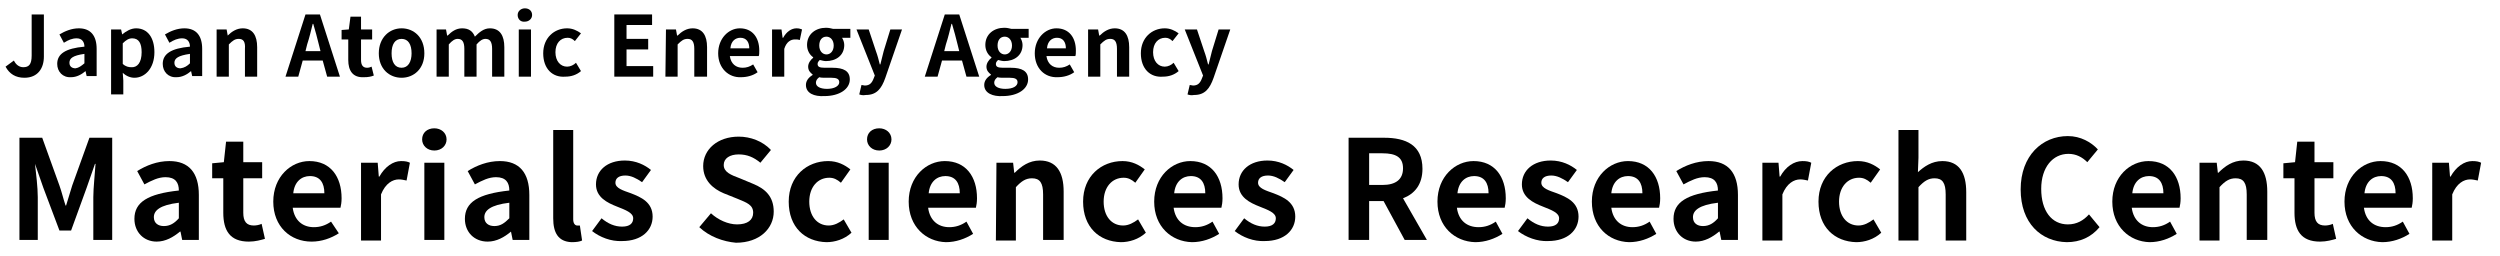 <?xml version="1.0" encoding="utf-8"?>
<!-- Generator: Adobe Illustrator 25.2.1, SVG Export Plug-In . SVG Version: 6.00 Build 0)  -->
<svg version="1.1" id="レイヤー_1" xmlns="http://www.w3.org/2000/svg" xmlns:xlink="http://www.w3.org/1999/xlink" x="0px"
	 y="0px" viewBox="0 0 450.1 46.1" style="enable-background:new 0 0 450.1 46.1;" xml:space="preserve">
<g>
	<path d="M1,12l1.5-1.1c0.4,0.8,1,1.2,1.7,1.2c1,0,1.5-0.5,1.5-2.1V2.6h2.2v7.6c0,2.1-1.1,3.8-3.5,3.8C2.8,14,1.7,13.3,1,12z"/>
	<path d="M10.3,11.5c0-1.8,1.5-2.8,4.9-3.1c0-0.8-0.4-1.5-1.4-1.5c-0.8,0-1.5,0.3-2.3,0.8l-0.8-1.5c1-0.6,2.2-1.1,3.5-1.1
		c2.1,0,3.2,1.3,3.2,3.7v4.9h-1.8l-0.2-0.9l0,0c-0.7,0.6-1.6,1.1-2.6,1.1C11.3,14,10.3,12.9,10.3,11.5z M15.2,11.4V9.7
		c-2.1,0.3-2.7,0.8-2.7,1.6c0,0.7,0.5,1,1.1,1C14.2,12.2,14.6,11.9,15.2,11.4z"/>
	<path d="M20,5.3h1.8L22,6.2l0,0c0.7-0.6,1.6-1.1,2.5-1.1c2.1,0,3.3,1.7,3.3,4.3c0,2.9-1.7,4.6-3.6,4.6c-0.7,0-1.5-0.3-2.1-0.9
		l0.1,1.4V17H20V5.3z M25.5,9.4c0-1.6-0.5-2.5-1.7-2.5c-0.6,0-1.1,0.3-1.7,0.9v3.7c0.5,0.5,1.1,0.6,1.5,0.6
		C24.7,12.2,25.5,11.3,25.5,9.4z"/>
	<path d="M29.3,11.5c0-1.8,1.5-2.8,4.9-3.1c0-0.8-0.4-1.5-1.4-1.5c-0.8,0-1.5,0.3-2.3,0.8l-0.8-1.5c1-0.6,2.2-1.1,3.5-1.1
		c2.1,0,3.2,1.3,3.2,3.7v4.9h-1.8l-0.2-0.9l0,0c-0.7,0.6-1.6,1.1-2.6,1.1C30.3,14,29.3,12.9,29.3,11.5z M34.2,11.4V9.7
		c-2.1,0.3-2.8,0.8-2.8,1.6c0,0.7,0.5,1,1.1,1C33.2,12.2,33.7,11.9,34.2,11.4z"/>
	<path d="M39,5.3h1.8L41,6.4l0,0c0.7-0.7,1.6-1.3,2.7-1.3c1.8,0,2.6,1.3,2.6,3.4v5.3h-2.2v-5C44.2,7.5,43.8,7,43,7
		c-0.7,0-1.1,0.3-1.8,1v5.8H39V5.3z"/>
	<path d="M58.1,10.9h-3.6l-0.8,2.9h-2.3L55,2.6h2.6l3.6,11.2h-2.3L58.1,10.9z M57.7,9.2L57.4,8c-0.3-1.2-0.6-2.4-1-3.7h-0.1
		c-0.3,1.2-0.6,2.5-1,3.7L55,9.2H57.7z"/>
	<path d="M62.7,10.8V7.1h-1.2V5.4l1.3-0.1L63.1,3H65v2.3h2v1.8h-2v3.7c0,1,0.4,1.4,1.1,1.4c0.3,0,0.6-0.1,0.8-0.2l0.4,1.6
		c-0.5,0.2-1,0.3-1.8,0.3C63.5,14,62.7,12.7,62.7,10.8z"/>
	<path d="M68.2,9.6c0-2.8,1.9-4.5,4.1-4.5s4.1,1.6,4.1,4.5c0,2.8-1.9,4.4-4.1,4.4S68.2,12.4,68.2,9.6z M74.1,9.6
		C74.1,8,73.5,7,72.3,7s-1.8,1-1.8,2.6s0.6,2.6,1.8,2.6S74.1,11.1,74.1,9.6z"/>
	<path d="M78.5,5.3h1.8l0.2,1.1h0.1c0.7-0.7,1.5-1.3,2.6-1.3c1.2,0,1.9,0.5,2.3,1.5c0.8-0.8,1.6-1.5,2.7-1.5c1.8,0,2.6,1.3,2.6,3.4
		v5.3h-2.2v-5c0-1.3-0.4-1.8-1.2-1.8c-0.5,0-1,0.3-1.6,1v5.8h-2.2v-5c0-1.3-0.4-1.8-1.2-1.8c-0.5,0-1,0.3-1.6,1v5.8h-2.2V5.3H78.5z"
		/>
	<path d="M93.2,2.7c0-0.7,0.6-1.2,1.3-1.2c0.8,0,1.3,0.5,1.3,1.2s-0.6,1.2-1.3,1.2C93.7,4,93.2,3.4,93.2,2.7z M93.4,5.3h2.2v8.5
		h-2.2V5.3z"/>
	<path d="M97.8,9.6c0-2.8,2-4.5,4.3-4.5c1,0,1.8,0.4,2.5,0.9l-1.1,1.4c-0.4-0.4-0.8-0.6-1.3-0.6c-1.3,0-2.2,1-2.2,2.6
		s0.9,2.6,2.1,2.6c0.6,0,1.2-0.3,1.6-0.7l0.9,1.5c-0.8,0.7-1.8,1-2.8,1C99.5,14,97.8,12.4,97.8,9.6z"/>
	<path d="M110.5,2.6h6.9v1.9h-4.6V7h3.9v1.9h-3.9v3h4.8v1.9h-7V2.6H110.5z"/>
	<path d="M119.9,5.3h1.8l0.2,1.1h0.1c0.7-0.7,1.6-1.3,2.7-1.3c1.8,0,2.6,1.3,2.6,3.4v5.3H125v-5c0-1.3-0.4-1.8-1.2-1.8
		c-0.7,0-1.1,0.3-1.8,1v5.8h-2.2L119.9,5.3L119.9,5.3z"/>
	<path d="M129.3,9.6c0-2.7,1.9-4.5,3.9-4.5c2.3,0,3.5,1.7,3.5,4c0,0.4,0,0.8-0.1,1h-5.2c0.2,1.4,1.1,2.1,2.3,2.1
		c0.7,0,1.3-0.2,1.9-0.6l0.8,1.4c-0.8,0.6-1.9,0.9-3,0.9C131.2,14,129.3,12.3,129.3,9.6z M134.9,8.7c0-1.1-0.5-1.9-1.6-1.9
		c-0.9,0-1.7,0.6-1.8,1.9H134.9z"/>
	<path d="M138.9,5.3h1.8l0.2,1.5h0.1c0.6-1.1,1.5-1.7,2.4-1.7c0.5,0,0.7,0.1,1,0.2L144,7.2c-0.3-0.1-0.5-0.1-0.9-0.1
		c-0.7,0-1.5,0.4-1.9,1.7v5H139V5.3H138.9z"/>
	<path d="M145.1,15.3c0-0.7,0.4-1.3,1.2-1.8v-0.1c-0.4-0.3-0.8-0.7-0.8-1.4c0-0.6,0.4-1.2,0.9-1.6v-0.1c-0.6-0.4-1.1-1.2-1.1-2.2
		c0-2,1.6-3.1,3.4-3.1c0.5,0,0.9,0.1,1.3,0.2h3.1v1.6h-1.5c0.2,0.3,0.4,0.8,0.4,1.3c0,1.9-1.5,2.9-3.3,2.9c-0.3,0-0.7-0.1-1.1-0.2
		c-0.2,0.2-0.4,0.4-0.4,0.7c0,0.5,0.3,0.7,1.3,0.7h1.4c2,0,3.1,0.6,3.1,2.1c0,1.7-1.8,3-4.6,3C146.6,17.4,145.1,16.8,145.1,15.3z
		 M151.1,14.8c0-0.6-0.5-0.8-1.4-0.8h-1c-0.5,0-0.9,0-1.2-0.1c-0.4,0.3-0.6,0.6-0.6,1c0,0.7,0.8,1.1,2,1.1
		C150.2,16,151.1,15.5,151.1,14.8z M150.1,8.2c0-1-0.6-1.6-1.3-1.6c-0.8,0-1.3,0.6-1.3,1.6s0.6,1.6,1.3,1.6S150.1,9.2,150.1,8.2z"/>
	<path d="M154.7,17l0.4-1.7c0.2,0,0.4,0.1,0.6,0.1c0.9,0,1.3-0.5,1.6-1.3l0.2-0.5l-3.3-8.3h2.2l1.3,3.9c0.3,0.8,0.5,1.6,0.7,2.4h0.1
		c0.2-0.8,0.4-1.6,0.6-2.4l1.2-3.9h2.1l-3,8.7c-0.7,2-1.6,3.1-3.5,3.1C155.3,17.2,155,17.1,154.7,17z"/>
	<path d="M173.2,10.9h-3.6l-0.8,2.9h-2.3l3.6-11.2h2.6l3.6,11.2H174L173.2,10.9z M172.7,9.2L172.4,8c-0.3-1.2-0.6-2.4-1-3.7h-0.1
		c-0.3,1.2-0.6,2.5-1,3.7L170,9.2H172.7z"/>
	<path d="M177.2,15.3c0-0.7,0.4-1.3,1.2-1.8v-0.1c-0.4-0.3-0.8-0.7-0.8-1.4c0-0.6,0.4-1.2,0.9-1.6v-0.1c-0.6-0.4-1.1-1.2-1.1-2.2
		c0-2,1.6-3.1,3.4-3.1c0.5,0,0.9,0.1,1.3,0.2h3.1v1.6h-1.5c0.2,0.3,0.4,0.8,0.4,1.3c0,1.9-1.5,2.9-3.3,2.9c-0.3,0-0.7-0.1-1.1-0.2
		c-0.2,0.2-0.4,0.4-0.4,0.7c0,0.5,0.3,0.7,1.3,0.7h1.4c2,0,3.1,0.6,3.1,2.1c0,1.7-1.8,3-4.6,3C178.8,17.4,177.2,16.8,177.2,15.3z
		 M183.2,14.8c0-0.6-0.5-0.8-1.4-0.8h-1c-0.5,0-0.9,0-1.2-0.1c-0.4,0.3-0.6,0.6-0.6,1c0,0.7,0.8,1.1,2,1.1
		C182.4,16,183.2,15.5,183.2,14.8z M182.2,8.2c0-1-0.6-1.6-1.3-1.6c-0.8,0-1.3,0.6-1.3,1.6s0.6,1.6,1.3,1.6S182.2,9.2,182.2,8.2z"/>
	<path d="M186.3,9.6c0-2.7,1.9-4.5,3.9-4.5c2.3,0,3.5,1.7,3.5,4c0,0.4,0,0.8-0.1,1h-5.2c0.2,1.4,1.1,2.1,2.3,2.1
		c0.7,0,1.3-0.2,1.9-0.6l0.8,1.4c-0.8,0.6-1.9,0.9-3,0.9C188.1,14,186.3,12.3,186.3,9.6z M191.9,8.7c0-1.1-0.5-1.9-1.6-1.9
		c-0.9,0-1.7,0.6-1.8,1.9H191.9z"/>
	<path d="M195.9,5.3h1.8l0.2,1.1h0.1c0.7-0.7,1.6-1.3,2.7-1.3c1.8,0,2.6,1.3,2.6,3.4v5.3h-2.2v-5c0-1.3-0.4-1.8-1.2-1.8
		c-0.7,0-1.1,0.3-1.8,1v5.8h-2.2L195.9,5.3L195.9,5.3z"/>
	<path d="M205.4,9.6c0-2.8,2-4.5,4.3-4.5c1,0,1.8,0.4,2.5,0.9l-1.1,1.4c-0.4-0.4-0.8-0.6-1.3-0.6c-1.3,0-2.2,1-2.2,2.6
		s0.9,2.6,2.1,2.6c0.6,0,1.2-0.3,1.6-0.7l0.9,1.5c-0.8,0.7-1.8,1-2.8,1C207.1,14,205.4,12.4,205.4,9.6z"/>
	<path d="M213.8,17l0.4-1.7c0.2,0,0.4,0.1,0.6,0.1c0.9,0,1.3-0.5,1.6-1.3l0.2-0.5l-3.3-8.3h2.2l1.3,3.9c0.3,0.8,0.5,1.6,0.7,2.4h0.1
		c0.2-0.8,0.4-1.6,0.6-2.4l1.2-3.9h2.1l-3,8.7c-0.7,2-1.6,3.1-3.5,3.1C214.4,17.2,214.1,17.1,213.8,17z"/>
</g>
<g>
	<path d="M3.5,24.8h4.1l3.1,8.6c0.4,1.1,0.7,2.4,1.1,3.6h0.1c0.4-1.2,0.7-2.4,1.1-3.6l3.1-8.6h4.1v18.4h-3.4v-7.7
		c0-1.7,0.3-4.3,0.4-6h-0.1l-1.5,4.3l-2.8,7.7h-2.1l-2.9-7.7l-1.5-4.3h0c0.2,1.7,0.5,4.3,0.5,6v7.7H3.5V24.8z"/>
	<path d="M24.2,39.4c0-3,2.4-4.5,8-5.1c0-1.4-0.6-2.4-2.4-2.4c-1.3,0-2.5,0.6-3.8,1.3l-1.3-2.4c1.6-1,3.6-1.8,5.8-1.8
		c3.5,0,5.3,2.1,5.3,6.1v8.1h-3l-0.3-1.5h-0.1c-1.2,1-2.6,1.8-4.2,1.8C25.9,43.5,24.2,41.8,24.2,39.4z M32.2,39.3v-2.8
		c-3.4,0.4-4.5,1.4-4.5,2.6c0,1.1,0.8,1.6,1.8,1.6C30.6,40.7,31.4,40.2,32.2,39.3z"/>
	<path d="M40.2,38.3v-6.2h-2v-2.7l2.1-0.2l0.4-3.7h3.1v3.7h3.4v2.9h-3.4v6.2c0,1.6,0.6,2.3,1.9,2.3c0.4,0,1-0.1,1.4-0.3l0.6,2.7
		c-0.7,0.2-1.7,0.5-2.9,0.5C41.4,43.5,40.2,41.5,40.2,38.3z"/>
	<path d="M49.2,36.3c0-4.5,3.2-7.3,6.5-7.3c3.8,0,5.8,2.8,5.8,6.7c0,0.7-0.1,1.3-0.2,1.7h-8.6c0.3,2.3,1.8,3.5,3.8,3.5
		c1.1,0,2.1-0.3,3.1-1L61,42c-1.4,0.9-3.1,1.5-4.9,1.5C52.3,43.5,49.2,40.8,49.2,36.3z M58.4,34.8c0-1.9-0.8-3.1-2.6-3.1
		c-1.5,0-2.8,1-3,3.1H58.4z"/>
	<path d="M65,29.3h3l0.2,2.5h0.1c1-1.8,2.5-2.8,3.9-2.8c0.8,0,1.2,0.1,1.6,0.3l-0.6,3.2c-0.5-0.1-0.9-0.2-1.4-0.2
		c-1.1,0-2.4,0.7-3.2,2.7v8.3H65V29.3z"/>
	<path d="M76,25.1c0-1.2,0.9-2,2.2-2c1.2,0,2.2,0.8,2.2,2c0,1.1-0.9,2-2.2,2S76,26.2,76,25.1z M76.4,29.3H80v13.9h-3.6V29.3z"/>
	<path d="M83.7,39.4c0-3,2.4-4.5,8-5.1c0-1.4-0.6-2.4-2.4-2.4c-1.3,0-2.5,0.6-3.8,1.3l-1.3-2.4c1.6-1,3.6-1.8,5.8-1.8
		c3.5,0,5.3,2.1,5.3,6.1v8.1h-3L92,41.7h0c-1.2,1-2.6,1.8-4.2,1.8C85.4,43.5,83.7,41.8,83.7,39.4z M91.7,39.3v-2.8
		c-3.4,0.4-4.5,1.4-4.5,2.6c0,1.1,0.8,1.6,1.8,1.6C90.1,40.7,90.8,40.2,91.7,39.3z"/>
	<path d="M99.6,39.3V23.4h3.6v16.1c0,0.8,0.4,1.1,0.7,1.1c0.1,0,0.2,0,0.5,0l0.4,2.7c-0.4,0.2-1,0.3-1.9,0.3
		C100.5,43.5,99.6,41.9,99.6,39.3z"/>
	<path d="M106.6,41.6l1.7-2.3c1.2,1,2.4,1.5,3.7,1.5c1.4,0,2-0.6,2-1.5c0-1-1.4-1.5-2.9-2.1c-1.8-0.7-3.8-1.7-3.8-4
		c0-2.5,2-4.3,5.2-4.3c2,0,3.6,0.8,4.7,1.7l-1.6,2.2c-1-0.7-2-1.2-3-1.2c-1.2,0-1.8,0.5-1.8,1.3c0,1,1.4,1.4,2.8,1.9
		c1.8,0.7,3.9,1.6,3.9,4.2c0,2.4-1.9,4.4-5.5,4.4C110,43.5,108,42.7,106.6,41.6z"/>
	<path d="M125.9,40.9l2.1-2.5c1.3,1.2,3.1,2,4.7,2c1.9,0,2.9-0.8,2.9-2.1c0-1.4-1.1-1.8-2.8-2.5l-2.5-1c-1.9-0.8-3.7-2.3-3.7-4.9
		c0-3,2.6-5.3,6.4-5.3c2.1,0,4.3,0.8,5.8,2.4l-1.9,2.3c-1.2-1-2.4-1.5-3.9-1.5c-1.6,0-2.7,0.7-2.7,1.9c0,1.3,1.3,1.8,2.9,2.4l2.4,1
		c2.2,0.9,3.7,2.3,3.7,5c0,3-2.5,5.6-6.8,5.6C130.2,43.5,127.7,42.6,125.9,40.9z"/>
	<path d="M142,36.3c0-4.6,3.3-7.3,7.1-7.3c1.7,0,3,0.7,4,1.5l-1.7,2.4c-0.7-0.6-1.3-0.9-2.1-0.9c-2.1,0-3.6,1.7-3.6,4.3
		s1.4,4.3,3.5,4.3c1,0,1.9-0.5,2.7-1.1l1.4,2.4c-1.3,1.2-3,1.7-4.5,1.7C144.9,43.5,142,40.9,142,36.3z"/>
	<path d="M156.1,25.1c0-1.2,0.9-2,2.2-2c1.2,0,2.2,0.8,2.2,2c0,1.1-0.9,2-2.2,2S156.1,26.2,156.1,25.1z M156.4,29.3h3.6v13.9h-3.6
		V29.3z"/>
	<path d="M163.6,36.3c0-4.5,3.2-7.3,6.5-7.3c3.8,0,5.8,2.8,5.8,6.7c0,0.7-0.1,1.3-0.2,1.7h-8.6c0.3,2.3,1.8,3.5,3.8,3.5
		c1.1,0,2.1-0.3,3.1-1l1.2,2.2c-1.4,0.9-3.1,1.5-4.9,1.5C166.7,43.5,163.6,40.8,163.6,36.3z M172.8,34.8c0-1.9-0.8-3.1-2.6-3.1
		c-1.5,0-2.8,1-3,3.1H172.8z"/>
	<path d="M179.4,29.3h3l0.2,1.8h0.1c1.2-1.2,2.6-2.2,4.5-2.2c3,0,4.3,2.1,4.3,5.6v8.7h-3.7V35c0-2.1-0.6-2.9-2-2.9
		c-1.1,0-1.9,0.5-2.9,1.6v9.6h-3.6L179.4,29.3L179.4,29.3z"/>
	<path d="M195,36.3c0-4.6,3.3-7.3,7.1-7.3c1.7,0,3,0.7,4,1.5l-1.7,2.4c-0.7-0.6-1.3-0.9-2.1-0.9c-2.1,0-3.6,1.7-3.6,4.3
		s1.4,4.3,3.5,4.3c1,0,1.9-0.5,2.7-1.1l1.4,2.4c-1.3,1.2-3,1.7-4.5,1.7C197.9,43.5,195,40.9,195,36.3z"/>
	<path d="M207.8,36.3c0-4.5,3.2-7.3,6.5-7.3c3.8,0,5.8,2.8,5.8,6.7c0,0.7-0.1,1.3-0.2,1.7h-8.6c0.3,2.3,1.8,3.5,3.9,3.5
		c1.1,0,2.1-0.3,3.1-1l1.2,2.2c-1.4,0.9-3.1,1.5-4.9,1.5C210.9,43.5,207.8,40.8,207.8,36.3z M217,34.8c0-1.9-0.8-3.1-2.6-3.1
		c-1.5,0-2.8,1-3,3.1H217z"/>
	<path d="M222.3,41.6l1.7-2.3c1.2,1,2.4,1.5,3.7,1.5c1.4,0,2-0.6,2-1.5c0-1-1.4-1.5-2.9-2.1c-1.8-0.7-3.8-1.7-3.8-4
		c0-2.5,2-4.3,5.2-4.3c2,0,3.6,0.8,4.7,1.7l-1.6,2.2c-1-0.7-2-1.2-3-1.2c-1.2,0-1.8,0.5-1.8,1.3c0,1,1.4,1.4,2.8,1.9
		c1.8,0.7,3.9,1.6,3.9,4.2c0,2.4-1.9,4.4-5.5,4.4C225.7,43.5,223.7,42.7,222.3,41.6z"/>
	<path d="M252.9,43.2l-3.8-7h-2.6v7h-3.7V24.8h6.4c3.9,0,6.9,1.3,6.9,5.6c0,2.8-1.4,4.5-3.5,5.3l4.3,7.5H252.9z M246.5,33.3h2.4
		c2.4,0,3.7-1,3.7-3s-1.3-2.7-3.7-2.7h-2.4V33.3z"/>
	<path d="M258.8,36.3c0-4.5,3.2-7.3,6.5-7.3c3.8,0,5.8,2.8,5.8,6.7c0,0.7-0.1,1.3-0.2,1.7h-8.6c0.3,2.3,1.8,3.5,3.9,3.5
		c1.1,0,2.1-0.3,3.1-1l1.2,2.2c-1.4,0.9-3.1,1.5-4.9,1.5C261.9,43.5,258.8,40.8,258.8,36.3z M268,34.8c0-1.9-0.8-3.1-2.6-3.1
		c-1.5,0-2.8,1-3,3.1H268z"/>
	<path d="M273.3,41.6l1.7-2.3c1.2,1,2.4,1.5,3.7,1.5c1.4,0,2-0.6,2-1.5c0-1-1.4-1.5-2.9-2.1c-1.8-0.7-3.8-1.7-3.8-4
		c0-2.5,2-4.3,5.2-4.3c2,0,3.6,0.8,4.7,1.7l-1.6,2.2c-1-0.7-2-1.2-3-1.2c-1.2,0-1.8,0.5-1.8,1.3c0,1,1.4,1.4,2.8,1.9
		c1.8,0.7,3.9,1.6,3.9,4.2c0,2.4-1.9,4.4-5.5,4.4C276.8,43.5,274.7,42.7,273.3,41.6z"/>
	<path d="M286.6,36.3c0-4.5,3.2-7.3,6.5-7.3c3.8,0,5.8,2.8,5.8,6.7c0,0.7-0.1,1.3-0.2,1.7h-8.6c0.3,2.3,1.8,3.5,3.8,3.5
		c1.1,0,2.1-0.3,3.1-1l1.2,2.2c-1.4,0.9-3.1,1.5-4.9,1.5C289.6,43.5,286.6,40.8,286.6,36.3z M295.7,34.8c0-1.9-0.8-3.1-2.6-3.1
		c-1.5,0-2.8,1-3,3.1H295.7z"/>
	<path d="M301.3,39.4c0-3,2.4-4.5,8-5.1c0-1.4-0.6-2.4-2.4-2.4c-1.3,0-2.5,0.6-3.8,1.3l-1.3-2.4c1.6-1,3.6-1.8,5.8-1.8
		c3.5,0,5.3,2.1,5.3,6.1v8.1h-3l-0.3-1.5h-0.1c-1.2,1-2.6,1.8-4.2,1.8C303,43.5,301.3,41.8,301.3,39.4z M309.3,39.3v-2.8
		c-3.4,0.4-4.5,1.4-4.5,2.6c0,1.1,0.8,1.6,1.8,1.6C307.7,40.7,308.5,40.2,309.3,39.3z"/>
	<path d="M317.2,29.3h3l0.2,2.5h0.1c1-1.8,2.5-2.8,4-2.8c0.8,0,1.2,0.1,1.6,0.3l-0.6,3.2c-0.5-0.1-0.9-0.2-1.4-0.2
		c-1.1,0-2.4,0.7-3.2,2.7v8.3h-3.6v-14H317.2z"/>
	<path d="M327.4,36.3c0-4.6,3.3-7.3,7.1-7.3c1.7,0,3,0.7,4,1.5l-1.7,2.4c-0.7-0.6-1.3-0.9-2.1-0.9c-2.1,0-3.6,1.7-3.6,4.3
		s1.4,4.3,3.5,4.3c1,0,1.9-0.5,2.7-1.1l1.4,2.4c-1.3,1.2-3,1.7-4.5,1.7C330.3,43.5,327.4,40.9,327.4,36.3z"/>
	<path d="M341.8,23.4h3.6v5l-0.1,2.6c1.1-1,2.5-2,4.4-2c3,0,4.3,2.1,4.3,5.6v8.7h-3.7V35c0-2.1-0.6-2.9-2-2.9
		c-1.1,0-1.9,0.5-2.9,1.6v9.6h-3.6L341.8,23.4L341.8,23.4z"/>
	<path d="M363.8,34.1c0-6.1,3.9-9.6,8.5-9.6c2.3,0,4.2,1.1,5.4,2.4l-1.9,2.3c-0.9-0.9-2-1.5-3.4-1.5c-2.8,0-4.9,2.4-4.9,6.3
		c0,4,1.9,6.4,4.8,6.4c1.6,0,2.8-0.7,3.8-1.8l1.9,2.3c-1.5,1.8-3.5,2.7-5.9,2.7C367.5,43.5,363.8,40.2,363.8,34.1z"/>
	<path d="M380.3,36.3c0-4.5,3.2-7.3,6.5-7.3c3.8,0,5.8,2.8,5.8,6.7c0,0.7-0.1,1.3-0.2,1.7h-8.6c0.3,2.3,1.8,3.5,3.8,3.5
		c1.1,0,2.1-0.3,3.1-1l1.2,2.2c-1.4,0.9-3.1,1.5-4.9,1.5C383.4,43.5,380.3,40.8,380.3,36.3z M389.5,34.8c0-1.9-0.8-3.1-2.6-3.1
		c-1.5,0-2.8,1-3,3.1H389.5z"/>
	<path d="M396.1,29.3h3l0.2,1.8h0.1c1.2-1.2,2.6-2.2,4.5-2.2c3,0,4.3,2.1,4.3,5.6v8.7h-3.7V35c0-2.1-0.6-2.9-2-2.9
		c-1.1,0-1.9,0.5-2.9,1.6v9.6H396v-14H396.1z"/>
	<path d="M413.1,38.3v-6.2h-2v-2.7l2.1-0.2l0.4-3.7h3.1v3.7h3.4v2.9h-3.4v6.2c0,1.6,0.6,2.3,1.9,2.3c0.4,0,1-0.1,1.4-0.3l0.6,2.7
		c-0.7,0.2-1.7,0.5-2.9,0.5C414.3,43.5,413.1,41.5,413.1,38.3z"/>
	<path d="M422.1,36.3c0-4.5,3.2-7.3,6.5-7.3c3.8,0,5.8,2.8,5.8,6.7c0,0.7-0.1,1.3-0.2,1.7h-8.6c0.3,2.3,1.8,3.5,3.9,3.5
		c1.1,0,2.1-0.3,3.1-1l1.2,2.2c-1.4,0.9-3.1,1.5-4.9,1.5C425.2,43.5,422.1,40.8,422.1,36.3z M431.3,34.8c0-1.9-0.8-3.1-2.6-3.1
		c-1.5,0-2.8,1-3,3.1H431.3z"/>
	<path d="M437.9,29.3h3l0.2,2.5h0.1c1-1.8,2.5-2.8,3.9-2.8c0.8,0,1.2,0.1,1.6,0.3l-0.6,3.2c-0.5-0.1-0.9-0.2-1.4-0.2
		c-1.1,0-2.4,0.7-3.2,2.7v8.3h-3.6V29.3z"/>
</g>
</svg>
